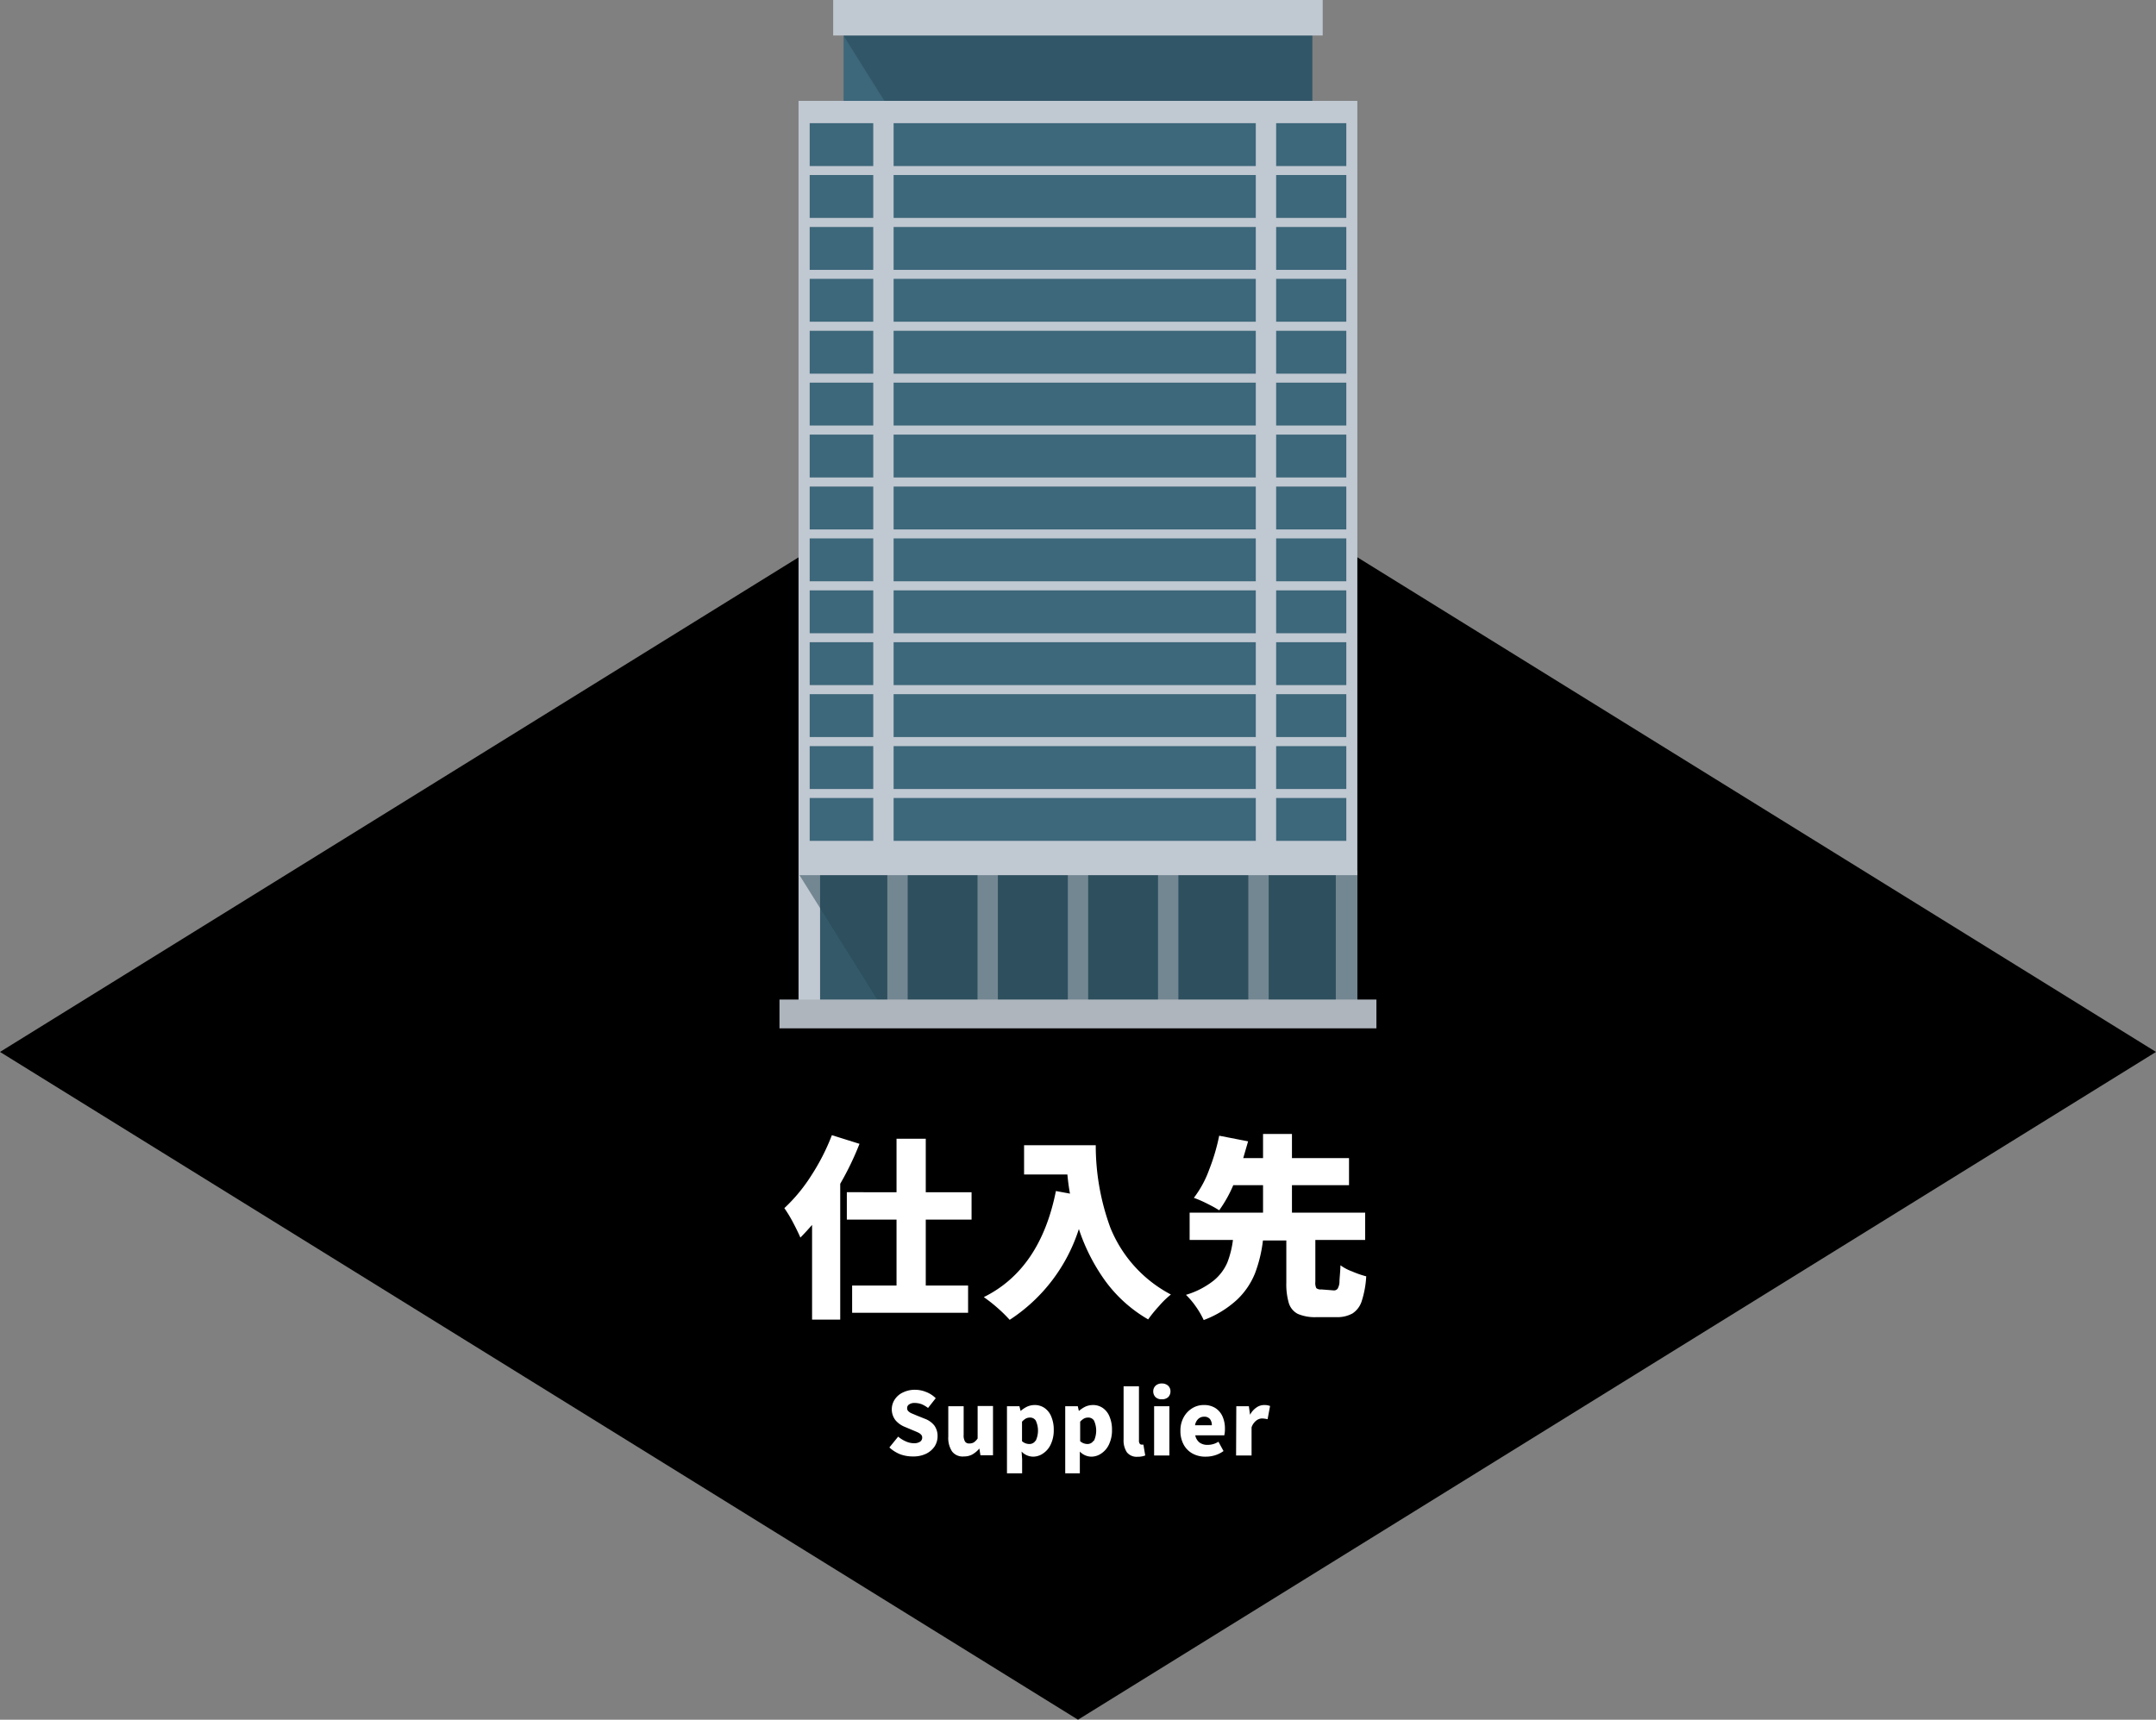 <svg xmlns="http://www.w3.org/2000/svg" viewBox="0 0 199.12 158.87"><rect x="0" y="0" width="199.12" height="158.87" fill="#808080" stroke="none"/><defs><style>.cls-1{isolation:isolate;}.cls-2{fill:#345969;}.cls-3{fill:#c0c8d1;}.cls-4{fill:#264755;fill-rule:evenodd;mix-blend-mode:multiply;opacity:0.5;}.cls-5{fill:#3d677a;}.cls-6{fill:#aeb5bd;}.cls-7{fill:#fff;}</style></defs><g class="cls-1"><g id="レイヤー_2" data-name="レイヤー 2"><g id="レイヤー_1-2" data-name="レイヤー 1"><polygon points="99.56 35.5 0 97.18 99.56 158.87 199.12 97.18 99.56 35.5"/><rect class="cls-2" x="74.13" y="80.84" width="50.85" height="13.32"/><rect class="cls-3" x="81.95" y="80.84" width="1.88" height="13.32"/><rect class="cls-3" x="90.28" y="80.84" width="1.88" height="13.32"/><rect class="cls-3" x="98.62" y="80.84" width="1.88" height="13.32"/><rect class="cls-3" x="106.95" y="80.84" width="1.88" height="13.32"/><rect class="cls-3" x="115.29" y="80.84" width="1.88" height="13.32"/><rect class="cls-3" x="73.75" y="80.84" width="1.99" height="13.32"/><rect class="cls-3" x="123.37" y="80.43" width="1.99" height="13.32"/><polygon class="cls-4" points="125.36 80.84 125.36 94.16 84.76 94.16 82.15 94.15 73.72 80.66 84.76 80.62 84.76 80.84 125.36 80.84"/><rect class="cls-5" x="77.91" y="2.97" width="43.29" height="6.35"/><rect class="cls-3" x="73.75" y="9.32" width="51.61" height="71.53"/><rect class="cls-5" x="74.78" y="11.38" width="49.56" height="3.96"/><rect class="cls-5" x="74.78" y="16.17" width="49.56" height="3.96"/><rect class="cls-5" x="74.78" y="20.97" width="49.56" height="3.96"/><rect class="cls-5" x="74.78" y="25.76" width="49.56" height="3.96"/><rect class="cls-5" x="74.78" y="30.56" width="49.56" height="3.96"/><rect class="cls-5" x="74.78" y="35.35" width="49.56" height="3.96"/><rect class="cls-5" x="74.78" y="40.15" width="49.56" height="3.96"/><rect class="cls-5" x="74.78" y="44.95" width="49.56" height="3.96"/><rect class="cls-5" x="74.78" y="49.74" width="49.56" height="3.96"/><rect class="cls-5" x="74.78" y="54.54" width="49.56" height="3.96"/><rect class="cls-5" x="74.78" y="59.33" width="49.56" height="3.96"/><rect class="cls-5" x="74.78" y="64.13" width="49.56" height="3.96"/><rect class="cls-5" x="74.78" y="68.93" width="49.56" height="3.96"/><rect class="cls-5" x="74.78" y="73.72" width="49.56" height="3.96"/><rect class="cls-3" x="80.65" y="9.84" width="1.88" height="70.51"/><rect class="cls-3" x="115.98" y="9.84" width="1.88" height="70.51"/><polygon class="cls-4" points="121.2 3.29 121.2 3.29 121.2 9.32 81.68 9.32 77.91 3.29 121.2 3.29"/><rect class="cls-6" x="71.99" y="92.34" width="55.13" height="2.66"/><rect class="cls-3" x="76.95" width="45.21" height="3.28"/><path class="cls-7" d="M79.38,105.67a27,27,0,0,1-1.78,3.69v12.55H75v-8.75q-.6.69-1.08,1.17c-.14-.33-.36-.79-.67-1.38a12.19,12.19,0,0,0-.81-1.34,15.32,15.32,0,0,0,2.48-3,20,20,0,0,0,1.91-3.74Zm10.35,7H85.5v6.09h3.91v2.52H78.7v-2.52h4.1v-6.09H78.21v-2.53H82.8v-4.94h2.7v4.94h4.23Z"/><path class="cls-7" d="M101.2,105.8a22,22,0,0,0,1.35,7.62,12.08,12.08,0,0,0,5.59,6.17,8.07,8.07,0,0,0-1.1,1.07,12.1,12.1,0,0,0-1,1.23,12.85,12.85,0,0,1-4-3.61,17.63,17.63,0,0,1-2.4-4.74,15.7,15.7,0,0,1-6.39,8.39,13.22,13.22,0,0,0-1.12-1.1,14.16,14.16,0,0,0-1.27-1q5.22-2.58,6.66-9.8l1.3.24q-.15-.8-.24-1.77h-4V105.8Z"/><path class="cls-7" d="M123.17,119.21a.42.42,0,0,0,.37-.16,1.38,1.38,0,0,0,.17-.64c0-.32.07-.83.09-1.52a4.38,4.38,0,0,0,1.08.57,8.8,8.8,0,0,0,1.3.45,9,9,0,0,1-.42,2.3,2.12,2.12,0,0,1-.85,1.13,2.87,2.87,0,0,1-1.48.34h-1.84a4,4,0,0,1-1.73-.3,1.68,1.68,0,0,1-.83-1,6.21,6.21,0,0,1-.23-1.89v-3.89h-2.16a12.77,12.77,0,0,1-.72,3,6.91,6.91,0,0,1-1.64,2.44,9.34,9.34,0,0,1-3.11,1.91,7.73,7.73,0,0,0-.72-1.24,7.33,7.33,0,0,0-.92-1.09,7.58,7.58,0,0,0,2.55-1.31,4.43,4.43,0,0,0,1.27-1.67,8.74,8.74,0,0,0,.52-2.09h-4v-2.52h6.78v-2.54h-2.75a11.88,11.88,0,0,1-1.3,2.32q-.45-.29-1.14-.63a10.64,10.64,0,0,0-1.2-.52,9.75,9.75,0,0,0,1.42-2.62,18.58,18.58,0,0,0,.92-3.12l2.67.52-.45,1.55h1.83v-2.23h2.67v2.23h5.27v2.5h-5.27v2.54h6.76v2.52h-4.6v3.87a1.11,1.11,0,0,0,.09.58.62.62,0,0,0,.46.12Z"/><path class="cls-7" d="M83.14,134.35a3.28,3.28,0,0,1-1-.63l.81-1a2.9,2.9,0,0,0,.71.44,1.88,1.88,0,0,0,.73.17,1,1,0,0,0,.58-.14.44.44,0,0,0,.2-.38.36.36,0,0,0-.1-.27.76.76,0,0,0-.24-.18c-.09-.05-.26-.12-.5-.22l-.76-.32a2.2,2.2,0,0,1-.87-.62,1.65,1.65,0,0,1-.06-1.92,1.83,1.83,0,0,1,.77-.65,2.51,2.51,0,0,1,1.11-.24,2.71,2.71,0,0,1,1,.2,2.53,2.53,0,0,1,.9.58l-.71.9a2.73,2.73,0,0,0-.6-.35,1.85,1.85,0,0,0-.63-.11.84.84,0,0,0-.51.13.39.39,0,0,0-.19.36.36.36,0,0,0,.11.27,1,1,0,0,0,.26.18l.52.22.75.3a2,2,0,0,1,.87.62,1.64,1.64,0,0,1,.3,1,1.73,1.73,0,0,1-.27.93,2,2,0,0,1-.79.68,2.67,2.67,0,0,1-1.21.25A3.34,3.34,0,0,1,83.14,134.35Z"/><path class="cls-7" d="M87.93,134.09a2.26,2.26,0,0,1-.35-1.37v-2.81H89v2.64a1.1,1.1,0,0,0,.13.63.44.44,0,0,0,.4.17.76.76,0,0,0,.41-.1,1.34,1.34,0,0,0,.35-.36v-3h1.42v4.55H90.55l-.1-.62h0a2.39,2.39,0,0,1-.64.54,1.55,1.55,0,0,1-.78.19A1.23,1.23,0,0,1,87.93,134.09Z"/><path class="cls-7" d="M93,129.91h1.15l.11.44h0a2.66,2.66,0,0,1,.62-.41,1.74,1.74,0,0,1,.66-.14,1.58,1.58,0,0,1,.94.28,1.77,1.77,0,0,1,.62.81,3.06,3.06,0,0,1,.22,1.22,3,3,0,0,1-.27,1.31,2,2,0,0,1-.71.85,1.61,1.61,0,0,1-.93.3,1.49,1.49,0,0,1-1.06-.47l.05.71v1.3H93Zm2.66,3.18a2.19,2.19,0,0,0,0-1.85.6.6,0,0,0-.55-.28.78.78,0,0,0-.37.09,1.45,1.45,0,0,0-.35.29v1.8a1,1,0,0,0,.67.26A.65.65,0,0,0,95.64,133.09Z"/><path class="cls-7" d="M98.38,129.91h1.16l.1.44h0a2.66,2.66,0,0,1,.62-.41,1.74,1.74,0,0,1,.66-.14,1.56,1.56,0,0,1,.94.28,1.77,1.77,0,0,1,.62.81,3.06,3.06,0,0,1,.22,1.22,3,3,0,0,1-.27,1.31,2,2,0,0,1-.71.85,1.61,1.61,0,0,1-.93.3,1.49,1.49,0,0,1-1.06-.47l0,.71v1.3H98.38Zm2.66,3.18a2.24,2.24,0,0,0,0-1.85.61.61,0,0,0-.56-.28.78.78,0,0,0-.37.09,1.45,1.45,0,0,0-.35.29v1.8a1,1,0,0,0,.67.26A.65.65,0,0,0,101,133.09Z"/><path class="cls-7" d="M104.07,134.16a2,2,0,0,1-.3-1.18v-4.91h1.42v5a.47.47,0,0,0,.07.3.23.23,0,0,0,.18.09l.16,0,.17,1a1.88,1.88,0,0,1-.71.12A1.15,1.15,0,0,1,104.07,134.16Z"/><path class="cls-7" d="M106.73,129.08a.74.74,0,0,1-.22-.54.7.7,0,0,1,.22-.53.82.82,0,0,1,.58-.2.84.84,0,0,1,.57.2.7.7,0,0,1,.22.53.74.74,0,0,1-.22.54.84.84,0,0,1-.57.19A.81.81,0,0,1,106.73,129.08Zm-.14,5.38v-4.55H108v4.55Z"/><path class="cls-7" d="M110.15,134.29a2.07,2.07,0,0,1-.83-.83,2.6,2.6,0,0,1-.3-1.28,2.51,2.51,0,0,1,.3-1.25,2.23,2.23,0,0,1,.8-.84,2,2,0,0,1,1.06-.29,1.92,1.92,0,0,1,1.07.28,1.8,1.8,0,0,1,.66.78,2.71,2.71,0,0,1,.22,1.13,2.44,2.44,0,0,1-.06.61h-2.68a1.11,1.11,0,0,0,.4.67,1.22,1.22,0,0,0,.74.21,1.83,1.83,0,0,0,1-.29l.47.86a2.59,2.59,0,0,1-.78.39,2.82,2.82,0,0,1-.84.13A2.46,2.46,0,0,1,110.15,134.29Zm1.77-2.62a.9.9,0,0,0-.17-.57.66.66,0,0,0-.55-.22.76.76,0,0,0-.53.2,1,1,0,0,0-.3.59Z"/><path class="cls-7" d="M114.18,129.91h1.16l.11.79h0a1.85,1.85,0,0,1,.59-.67,1.22,1.22,0,0,1,.71-.23,1.44,1.44,0,0,1,.55.09l-.23,1.22a2.9,2.9,0,0,0-.51-.07.9.9,0,0,0-.54.2,1.33,1.33,0,0,0-.43.62v2.6h-1.43Z"/></g></g></g></svg>